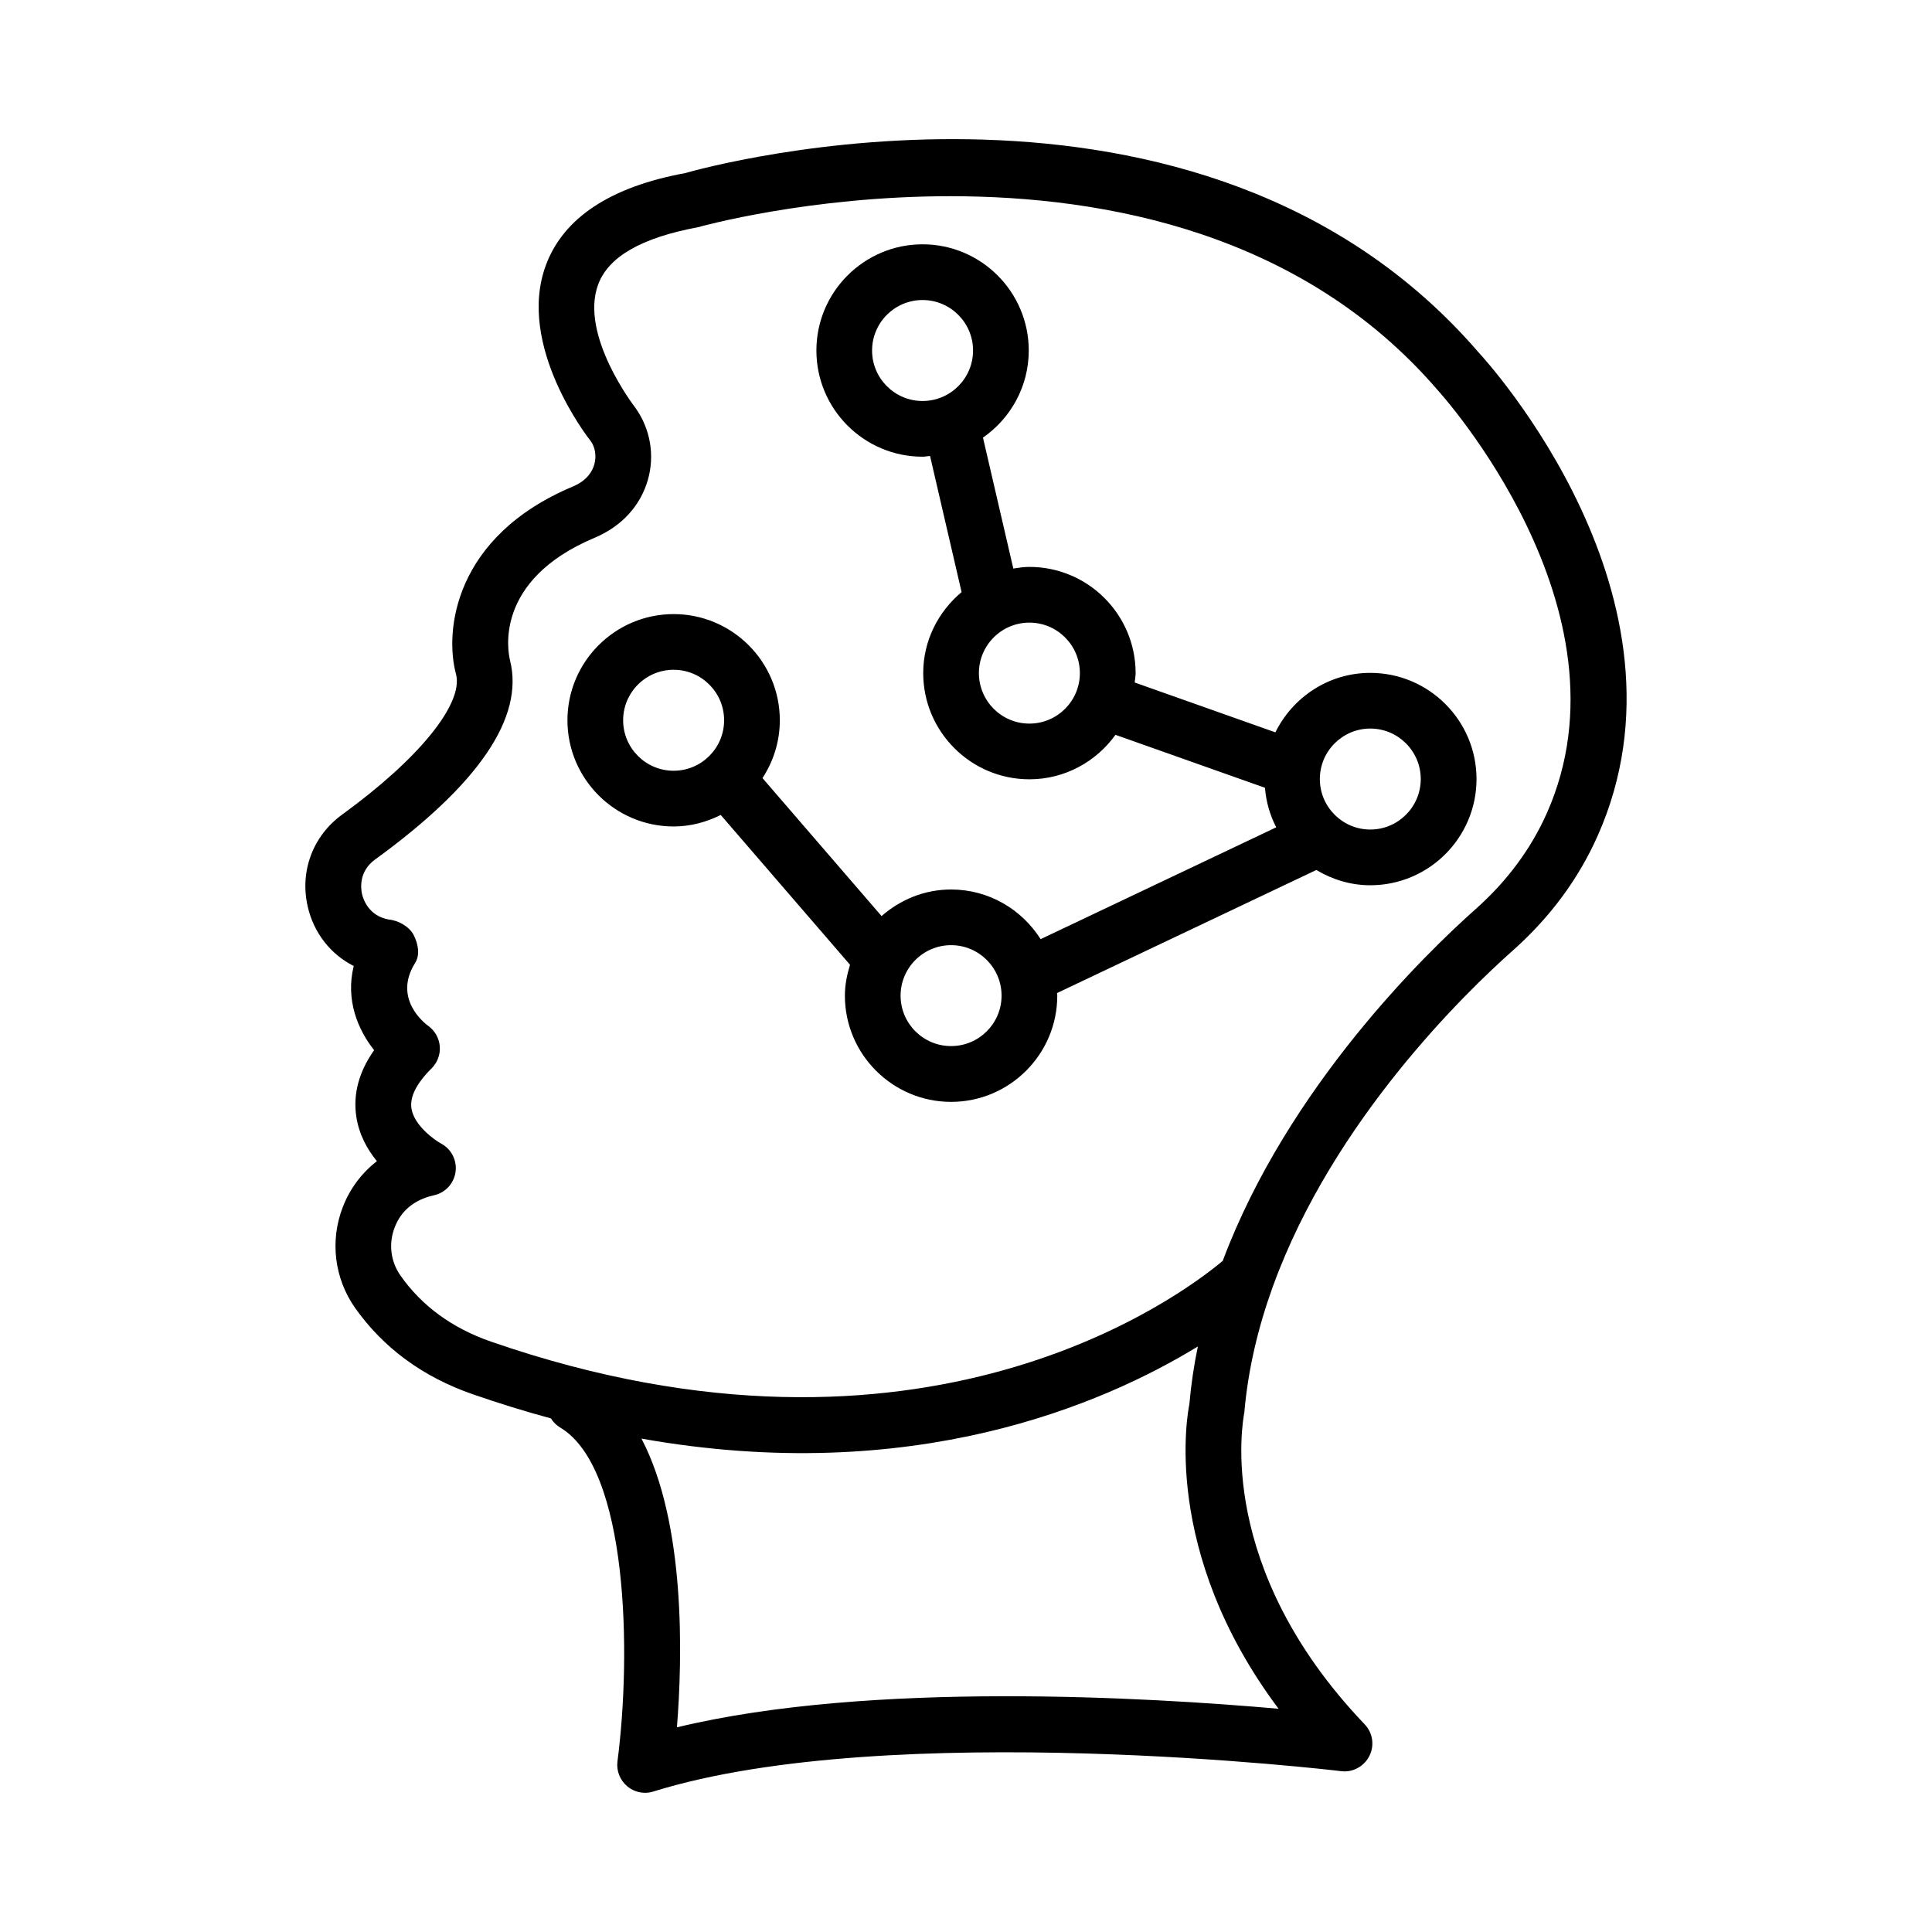 <?xml version="1.0" encoding="UTF-8"?>
<!-- Uploaded to: SVG Repo, www.svgrepo.com, Generator: SVG Repo Mixer Tools -->
<svg fill="#000000" width="800px" height="800px" version="1.1" viewBox="144 144 512 512" xmlns="http://www.w3.org/2000/svg">
 <g>
  <path d="m535.83 237.38c-73.848-85.57-205.36-48.926-210.23-47.512-19.805 3.641-32.223 11.82-36.906 24.328-8.02 21.418 11.316 46.043 11.895 46.754 1.172 1.648 1.512 4.012 0.902 6.152-0.504 1.785-1.902 4.242-5.633 5.812-31.672 13.297-34.094 38.492-30.996 49.793 1.965 7.84-9.875 22.418-30.168 37.148-7.766 5.641-11.281 14.965-9.164 24.328 1.605 7.055 6.074 12.715 12.207 15.82-2.227 9.074 1.152 16.922 5.406 22.309-4.012 5.695-5.606 11.57-4.731 17.535 0.703 4.793 2.918 8.758 5.469 11.875-4.019 3.117-7.191 7.316-9.074 12.254-3.406 8.867-2.188 18.797 3.242 26.562 7.488 10.633 17.992 18.363 31.238 22.957 7.062 2.449 13.977 4.578 20.715 6.398 0.602 0.973 1.441 1.82 2.496 2.449 18.031 10.812 18.848 59.973 15.137 88.426-0.324 2.488 0.641 4.973 2.566 6.598 1.344 1.137 3.035 1.746 4.75 1.746 0.738 0 1.477-0.109 2.199-0.344 62.863-19.551 181.08-5.551 182.27-5.387 3.047 0.398 6.09-1.262 7.477-4.035 1.406-2.773 0.902-6.144-1.262-8.398-39.609-41.465-32.328-80.121-31.879-82.625 0.992-11.516 3.695-22.652 7.496-33.211 0.07-0.145 0.109-0.289 0.164-0.434 15.965-43.828 51.07-77.75 63.434-88.723 9.895-8.785 17.48-19.039 22.543-30.453 27.957-62.855-29.297-125.68-31.566-128.12zm-52.996 359.46c-34.148-3.008-108.12-7.477-159.44 4.922 1.461-18.328 2.379-54.027-9.398-76.516 71.84 12.777 122.36-9.082 147.45-24.418-1.047 5.027-1.801 10.145-2.254 15.336-0.359 1.73-7.75 38.797 23.645 80.676zm71.09-237.33c-4.215 9.48-10.559 18.031-18.867 25.41-13.012 11.559-49.684 47.035-67.02 93.219-10.703 8.992-79.434 61.09-193.9 21.41-10.262-3.551-18.336-9.441-23.996-17.5-2.648-3.785-3.207-8.453-1.539-12.797 1.621-4.254 5.055-7.262 10.227-8.453 3.062-0.594 5.422-3.062 5.883-6.144 0.461-3.102-1.074-6.144-3.828-7.606-1.488-0.793-7.172-4.703-7.856-9.352-0.441-3.047 1.359-6.613 5.359-10.578 1.531-1.531 2.324-3.66 2.164-5.801-0.172-2.164-1.277-4.144-3.027-5.422-0.992-0.703-9.461-7.246-3.504-16.715 1.359-2.18 0.785-5.019-0.359-7.324-1.145-2.297-4.117-3.957-6.676-4.18-5.336-0.98-6.738-5.422-7.047-6.758-0.297-1.332-0.945-5.938 3.434-9.117 27.527-19.977 39.574-37.707 35.797-52.766-0.531-2.144-4.469-21.219 22.41-32.52 7.129-2.992 12.137-8.441 14.121-15.363 1.84-6.441 0.695-13.445-3.309-19.074-0.152-0.188-14.902-19.254-9.859-32.715 2.731-7.309 11.391-12.344 26.453-15.148 0.594-0.172 29.426-8.219 66.84-8.219 41.422 0 93.336 9.875 129.02 51.215 0.52 0.574 53.121 58.234 29.082 112.3z"/>
  <path d="m481.99 338.08-37.289-13.211c0.074-0.836 0.25-1.637 0.25-2.492 0-15.516-12.633-28.141-28.148-28.141-1.461 0-2.863 0.215-4.266 0.43l-8.039-34.691c7.312-5.086 12.133-13.527 12.133-23.09 0-15.516-12.625-28.141-28.141-28.141-15.512 0.004-28.137 12.629-28.137 28.145s12.625 28.141 28.141 28.141c0.676 0 1.312-0.152 1.977-0.199l8.359 36.082c-6.16 5.164-10.168 12.82-10.168 21.469 0 15.516 12.625 28.141 28.141 28.141 9.402 0 17.695-4.68 22.812-11.785l39.609 14.031c0.312 3.762 1.34 7.285 2.988 10.48l-62.438 29.637c-4.992-7.883-13.73-13.16-23.73-13.16-7.078 0-13.473 2.715-18.422 7.043l-31.555-36.566c2.883-4.418 4.594-9.664 4.594-15.32 0-15.516-12.625-28.141-28.141-28.141s-28.141 12.625-28.141 28.141 12.625 28.141 28.141 28.141c4.504 0 8.703-1.16 12.48-3.051l34.266 39.703c-0.801 2.609-1.359 5.324-1.359 8.191 0 15.508 12.625 28.141 28.141 28.141s28.141-12.633 28.141-28.141c0-0.234-0.062-0.457-0.07-0.691l68.719-32.617c4.207 2.508 9.066 4.043 14.309 4.043 15.516 0 28.148-12.625 28.148-28.141s-12.633-28.141-28.148-28.141c-11.059-0.004-20.559 6.465-25.156 15.762zm-106.88-101.19c0-7.379 6-13.379 13.379-13.379 7.379 0 13.379 6 13.379 13.379 0 7.379-6 13.379-13.379 13.379-7.379 0-13.379-6-13.379-13.379zm41.688 98.871c-7.379 0-13.379-6-13.379-13.379s6-13.379 13.379-13.379c7.379 0 13.379 6 13.379 13.379 0.004 7.379-5.996 13.379-13.379 13.379zm-107.66-0.883c0-7.379 6-13.379 13.379-13.379s13.379 6 13.379 13.379-6 13.379-13.379 13.379c-7.375 0-13.379-6-13.379-13.379zm86.906 86.344c-7.379 0-13.379-5.984-13.379-13.363 0-7.379 6-13.379 13.379-13.379 7.379 0 13.379 6 13.379 13.379 0 7.383-6 13.363-13.379 13.363zm124.47-70.766c0 7.379-6 13.379-13.371 13.379s-13.371-6-13.371-13.379 6-13.379 13.371-13.379 13.371 6 13.371 13.379z"/>
 </g>
</svg>